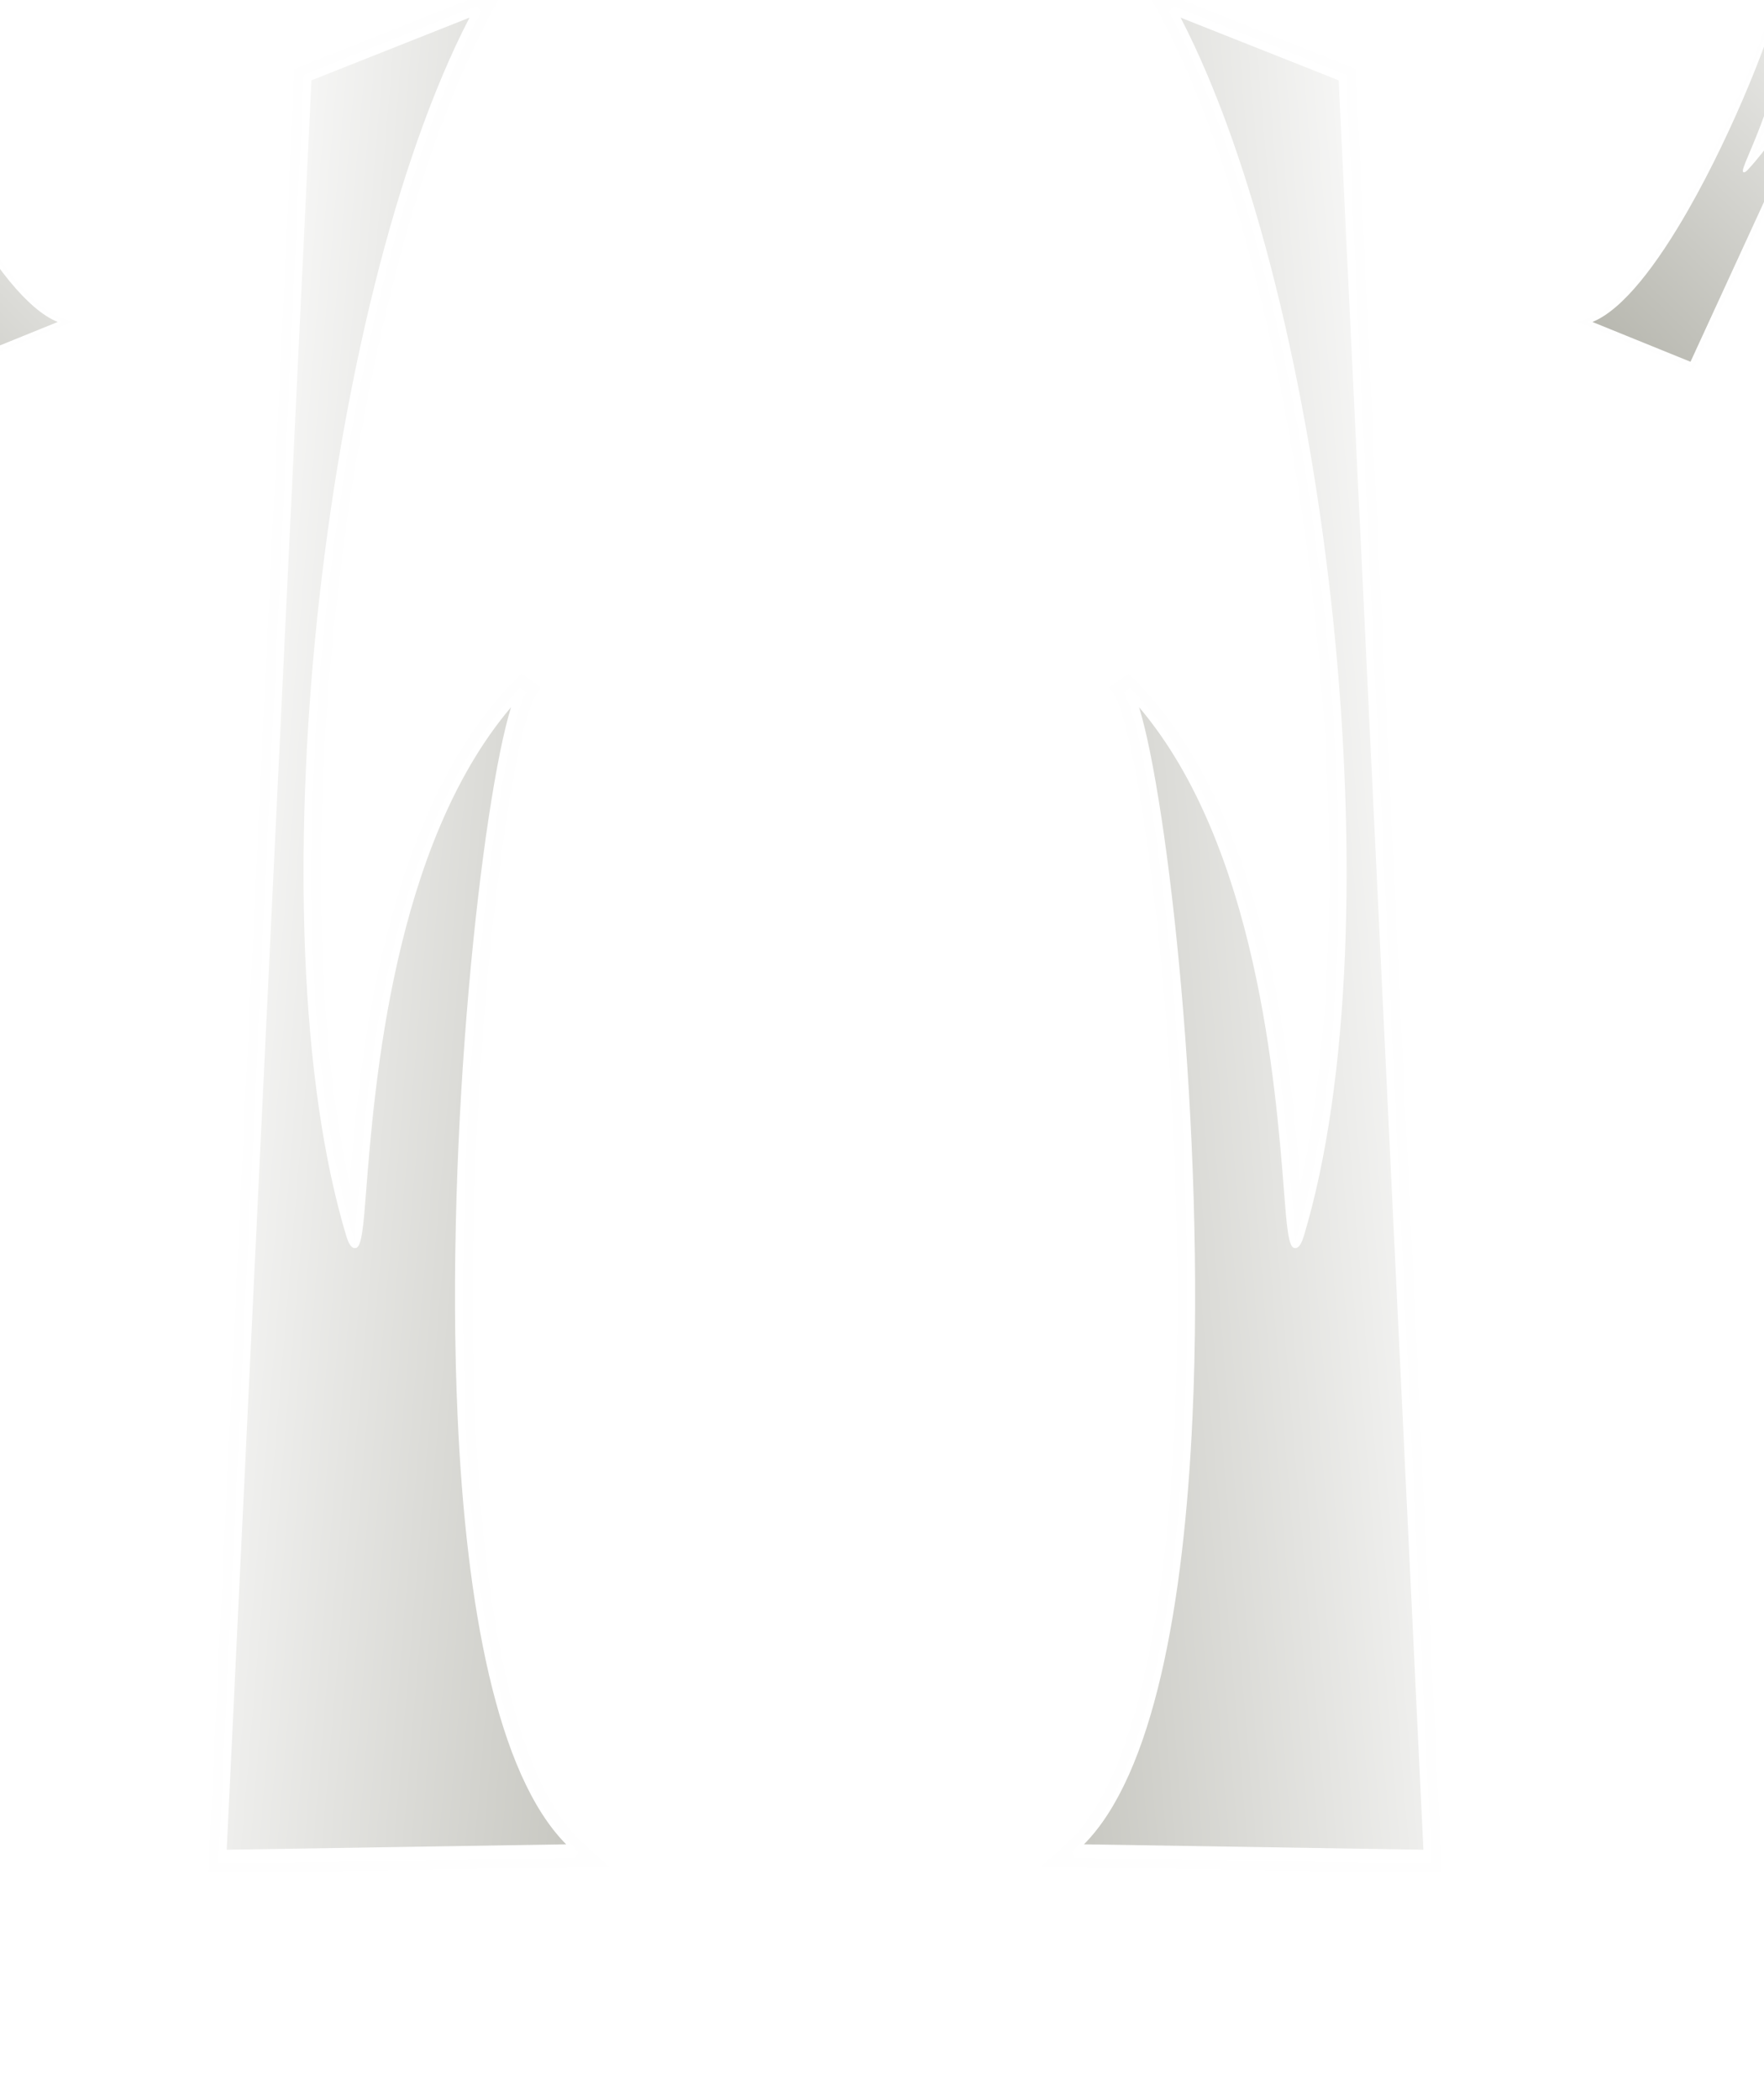 <?xml version="1.0"?>
<svg xmlns="http://www.w3.org/2000/svg" width="400" height="476" viewBox="0 0 400 476"><g><title>Layer 1</title><g stroke="null" clip-id="1084" display="null" id="svg_15"><defs stroke="#000000" transform="translate(-68 -49)"><linearGradient stroke="#000000" y2="0.063" x2="1.451" y1="0.938" x1="-0.453" id="svg_13"><stop stroke="#000000" stop-color="#B8B8B0" offset="0"></stop><stop stroke="#000000" stop-color="#FEFEFE" offset="0.8"></stop><stop stroke="#000000" stop-color="#FEFEFE" offset="1"></stop></linearGradient><linearGradient stroke="#000000" y2="0.063" x2="-0.451" y1="0.938" x1="1.453" id="svg_12"><stop stroke="#000000" stop-color="#B8B8B0" offset="0"></stop><stop stroke="#000000" stop-color="#FEFEFE" offset="0.8"></stop><stop stroke="#000000" stop-color="#FEFEFE" offset="1"></stop></linearGradient><linearGradient stroke="#000000" y2="-0.078" x2="0.792" y1="1.055" x1="0.112" id="svg_11"><stop stroke="#000000" stop-color="#B8B8B0" offset="0"></stop><stop stroke="#000000" stop-color="#FEFEFE" offset="0.8"></stop><stop stroke="#000000" stop-color="#FEFEFE" offset="1"></stop></linearGradient><linearGradient stroke="#000000" y2="-0.078" x2="0.888" y1="1.055" x1="0.207" id="svg_10"><stop stroke="#000000" stop-color="#B8B8B0" offset="0"></stop><stop stroke="#000000" stop-color="#FEFEFE" offset="0.8"></stop><stop stroke="#000000" stop-color="#FEFEFE" offset="1"></stop></linearGradient></defs><g stroke="null" transform="matrix(0.035 0 0 0.035 -748.049 -956.229)" id="svg_9"><path stroke="#000000" stroke-width="0" id="svg_16" d="m29797.709,34986.977c-12,-152 -25,-303 -41,-455c-57,-528 -150,-1063 -321,-1569c-148,-439 -366,-884 -697,-1226l-53,-55l-126,90l40,65c23,37 42,102 54,144c27,93 47,189 66,284c57,291 97,587 132,881c46,389 79,780 104,1171c28,438 44,877 46,1315c4,846 -37,3023 -727,3637l-158,141l2597,41l-558,-11684l-1374,-546l109,202c135,251 245,518 341,784c113,314 206,635 287,957c182,724 304,1469 380,2210c73,714 104,1441 74,2159c-14,323 -40,647 -86,967c-23,163 -52,326 -88,487l-1,0zm298,-7165l551,11542l1,26l-27,0l-2287,-37l-17,-42c469,-417 674,-1535 730,-2785c92,-2039 -208,-4425 -393,-4721l41,-29c861,892 991,2561 1048,3282c16,200 25,324 28,324c8,2 -8,-16 0,-43c302,-1006 342,-2513 187,-4000c-158,-1526 -521,-3030 -1012,-3945l32,-33l1102,438l15,6l1,15l0,2z" fill="#FEFEFE"></path><path stroke="#000000" stroke-width="0" id="svg_17" d="m30594.709,39299.977l-549,-11459l-1024,-406c478,922 831,2395 987,3889c155,1487 115,2995 -189,4003c-18,59 -38,82 -63,76c-37,-10 -48,-146 -65,-366c-54,-686 -176,-2238 -939,-3136c186,602 430,2745 346,4597c-55,1218 -253,2313 -703,2767l2200,35l-1,0z" fill="url(#svg_13)"></path><path stroke="#000000" stroke-width="0" id="svg_18" d="m23638.709,34986.977c12,-152 25,-303 41,-455c57,-528 150,-1063 321,-1569c148,-439 366,-884 697,-1226l53,-55l126,90l-40,65c-23,37 -42,102 -54,144c-27,93 -47,189 -66,284c-57,291 -97,587 -132,881c-46,389 -79,780 -104,1171c-28,438 -44,877 -46,1315c-4,846 37,3023 727,3637l158,141l-2597,41l558,-11684l1374,-546l-109,202c-135,251 -245,518 -341,784c-113,314 -206,635 -287,957c-182,724 -304,1469 -380,2210c-73,714 -104,1441 -74,2159c14,323 40,647 86,967c23,163 52,326 88,487l1,0zm-298,-7165l-551,11542l-1,26l27,0l2287,-37l17,-42c-469,-417 -674,-1535 -730,-2785c-92,-2039 208,-4425 393,-4721l-41,-29c-861,892 -991,2561 -1048,3282c-16,200 -25,324 -28,324c-8,2 8,-16 0,-43c-302,-1006 -342,-2513 -187,-4000c158,-1526 521,-3030 1012,-3945l-32,-33l-1102,438l-15,6l-1,15l0,2z" fill="#FEFEFE"></path><path stroke="#000000" stroke-width="0" id="svg_19" d="m22841.709,39299.977l549,-11459l1024,-406c-478,922 -831,2395 -987,3889c-155,1487 -115,2995 189,4003c18,59 38,82 63,76c37,-10 48,-146 65,-366c54,-686 176,-2238 939,-3136c-186,602 -430,2745 -346,4597c55,1218 253,2313 703,2767l-2200,35l1,0z" fill="url(#svg_12)"></path><path stroke="#000000" stroke-width="0" id="svg_20" d="m20690.709,28310.977c-19,-45 -38,-91 -56,-136c-62,-159 -116,-325 -142,-491c-23,-144 -26,-297 19,-434l7,-22l50,12l-2,23c-1,13 3,34 6,48c6,30 15,60 23,90c27,91 60,181 94,270c45,118 94,235 145,351c58,130 119,259 184,387c125,246 464,873 757,973l67,23l-750,304l-1587,-3451l318,-313l-1,71c-2,88 6,178 18,266c14,104 35,207 60,310c55,230 131,460 220,683c86,215 185,430 302,634c52,92 108,183 170,271c31,45 64,89 99,131l-1,0zm-1158,-2044l1568,3409l3,8l8,-3l661,-268l-1,-14c-199,-68 -426,-369 -630,-725c-332,-581 -602,-1307 -592,-1413l-16,-4c-117,356 95,854 186,1070c25,60 41,97 40,97c-2,2 0,-6 -6,-12c-239,-258 -476,-690 -653,-1139c-182,-460 -302,-937 -296,-1258l-14,-6l-256,251l-3,3l2,5l-1,-1z" fill="#FEFEFE"></path><path stroke="#000000" stroke-width="0" id="svg_21" d="m21110.709,29662.977l-1562,-3397l237,-233c-1,322 118,791 297,1243c178,450 417,885 657,1144c14,15 23,20 30,15c9,-7 -8,-48 -36,-114c-87,-206 -285,-671 -198,-1018c36,196 287,847 590,1377c199,348 421,645 621,726l-636,258l0,-1z" fill="url(#svg_11)"></path><path stroke="#000000" stroke-width="0" id="svg_22" d="m32745.709,28310.977c19,-45 38,-91 56,-136c62,-159 116,-325 142,-491c23,-144 26,-297 -19,-434l-7,-22l-50,12l2,23c1,13 -3,34 -6,48c-6,30 -15,60 -23,90c-27,91 -60,181 -94,270c-45,118 -94,235 -145,351c-58,130 -119,259 -184,387c-125,246 -464,873 -757,973l-67,23l750,304l1587,-3451l-318,-313l1,71c2,88 -6,178 -18,266c-14,104 -35,207 -60,310c-55,230 -131,460 -220,683c-86,215 -185,430 -302,634c-52,92 -108,183 -170,271c-31,45 -64,89 -99,131l1,0zm1158,-2044l-1568,3409l-3,8l-8,-3l-661,-268l1,-14c199,-68 426,-369 630,-725c332,-581 602,-1307 592,-1413l16,-4c117,356 -95,854 -186,1070c-25,60 -41,97 -40,97c2,2 0,-6 6,-12c239,-258 476,-690 653,-1139c182,-460 302,-937 296,-1258l14,-6l256,251l3,3l-2,5l1,-1z" fill="#FEFEFE"></path><path stroke="#000000" stroke-width="0" id="svg_23" d="m32325.709,29662.977l1562,-3397l-237,-233c1,322 -118,791 -297,1243c-178,450 -417,885 -657,1144c-14,15 -23,20 -30,15c-9,-7 8,-48 36,-114c87,-206 285,-671 198,-1018c-36,196 -287,847 -590,1377c-199,348 -421,645 -621,726l636,258l0,-1z" fill="url(#svg_10)"></path></g></g></g><defs><linearGradient y2="0.063" x2="1.451" y1="0.938" x1="-0.453" id="svg_13"><stop stop-color="#B8B8B0" offset="0"></stop><stop stop-color="#FEFEFE" offset="0.8"></stop><stop stop-color="#FEFEFE" offset="1"></stop></linearGradient><linearGradient y2="0.063" x2="-0.451" y1="0.938" x1="1.453" id="svg_12"><stop stop-color="#B8B8B0" offset="0"></stop><stop stop-color="#FEFEFE" offset="0.8"></stop><stop stop-color="#FEFEFE" offset="1"></stop></linearGradient><linearGradient y2="-0.078" x2="0.792" y1="1.055" x1="0.112" id="svg_11"><stop stop-color="#B8B8B0" offset="0"></stop><stop stop-color="#FEFEFE" offset="0.8"></stop><stop stop-color="#FEFEFE" offset="1"></stop></linearGradient><linearGradient y2="-0.078" x2="0.888" y1="1.055" x1="0.207" id="svg_10"><stop stop-color="#B8B8B0" offset="0"></stop><stop stop-color="#FEFEFE" offset="0.8"></stop><stop stop-color="#FEFEFE" offset="1"></stop></linearGradient></defs><defs><linearGradient y2="0.063" x2="1.451" y1="0.938" x1="-0.453" id="svg_13"><stop stop-color="#B8B8B0" offset="0"></stop><stop stop-color="#FEFEFE" offset="0.8"></stop><stop stop-color="#FEFEFE" offset="1"></stop></linearGradient><linearGradient y2="0.063" x2="-0.451" y1="0.938" x1="1.453" id="svg_12"><stop stop-color="#B8B8B0" offset="0"></stop><stop stop-color="#FEFEFE" offset="0.8"></stop><stop stop-color="#FEFEFE" offset="1"></stop></linearGradient><linearGradient y2="-0.078" x2="0.792" y1="1.055" x1="0.112" id="svg_11"><stop stop-color="#B8B8B0" offset="0"></stop><stop stop-color="#FEFEFE" offset="0.8"></stop><stop stop-color="#FEFEFE" offset="1"></stop></linearGradient><linearGradient y2="-0.078" x2="0.888" y1="1.055" x1="0.207" id="svg_10"><stop stop-color="#B8B8B0" offset="0"></stop><stop stop-color="#FEFEFE" offset="0.8"></stop><stop stop-color="#FEFEFE" offset="1"></stop></linearGradient></defs><defs><linearGradient y2="0.063" x2="1.451" y1="0.938" x1="-0.453" id="svg_13"><stop stop-color="#B8B8B0" offset="0"></stop><stop stop-color="#FEFEFE" offset="0.8"></stop><stop stop-color="#FEFEFE" offset="1"></stop></linearGradient><linearGradient y2="0.063" x2="-0.451" y1="0.938" x1="1.453" id="svg_12"><stop stop-color="#B8B8B0" offset="0"></stop><stop stop-color="#FEFEFE" offset="0.8"></stop><stop stop-color="#FEFEFE" offset="1"></stop></linearGradient><linearGradient y2="-0.078" x2="0.792" y1="1.055" x1="0.112" id="svg_11"><stop stop-color="#B8B8B0" offset="0"></stop><stop stop-color="#FEFEFE" offset="0.8"></stop><stop stop-color="#FEFEFE" offset="1"></stop></linearGradient><linearGradient y2="-0.078" x2="0.888" y1="1.055" x1="0.207" id="svg_10"><stop stop-color="#B8B8B0" offset="0"></stop><stop stop-color="#FEFEFE" offset="0.8"></stop><stop stop-color="#FEFEFE" offset="1"></stop></linearGradient></defs><defs><linearGradient y2="0.063" x2="1.451" y1="0.938" x1="-0.453" id="svg_13"><stop stop-color="#B8B8B0" offset="0"></stop><stop stop-color="#FEFEFE" offset="0.8"></stop><stop stop-color="#FEFEFE" offset="1"></stop></linearGradient><linearGradient y2="0.063" x2="-0.451" y1="0.938" x1="1.453" id="svg_12"><stop stop-color="#B8B8B0" offset="0"></stop><stop stop-color="#FEFEFE" offset="0.8"></stop><stop stop-color="#FEFEFE" offset="1"></stop></linearGradient><linearGradient y2="-0.078" x2="0.792" y1="1.055" x1="0.112" id="svg_11"><stop stop-color="#B8B8B0" offset="0"></stop><stop stop-color="#FEFEFE" offset="0.8"></stop><stop stop-color="#FEFEFE" offset="1"></stop></linearGradient><linearGradient y2="-0.078" x2="0.888" y1="1.055" x1="0.207" id="svg_10"><stop stop-color="#B8B8B0" offset="0"></stop><stop stop-color="#FEFEFE" offset="0.8"></stop><stop stop-color="#FEFEFE" offset="1"></stop></linearGradient></defs><defs><linearGradient y2="0.063" x2="1.451" y1="0.938" x1="-0.453" id="svg_13"><stop stop-color="#B8B8B0" offset="0"></stop><stop stop-color="#FEFEFE" offset="0.8"></stop><stop stop-color="#FEFEFE" offset="1"></stop></linearGradient><linearGradient y2="0.063" x2="-0.451" y1="0.938" x1="1.453" id="svg_12"><stop stop-color="#B8B8B0" offset="0"></stop><stop stop-color="#FEFEFE" offset="0.8"></stop><stop stop-color="#FEFEFE" offset="1"></stop></linearGradient><linearGradient y2="-0.078" x2="0.792" y1="1.055" x1="0.112" id="svg_11"><stop stop-color="#B8B8B0" offset="0"></stop><stop stop-color="#FEFEFE" offset="0.8"></stop><stop stop-color="#FEFEFE" offset="1"></stop></linearGradient><linearGradient y2="-0.078" x2="0.888" y1="1.055" x1="0.207" id="svg_10"><stop stop-color="#B8B8B0" offset="0"></stop><stop stop-color="#FEFEFE" offset="0.8"></stop><stop stop-color="#FEFEFE" offset="1"></stop></linearGradient></defs><defs><linearGradient y2="0.063" x2="1.451" y1="0.938" x1="-0.453" id="svg_13"><stop stop-color="#B8B8B0" offset="0"></stop><stop stop-color="#FEFEFE" offset="0.8"></stop><stop stop-color="#FEFEFE" offset="1"></stop></linearGradient><linearGradient y2="0.063" x2="-0.451" y1="0.938" x1="1.453" id="svg_12"><stop stop-color="#B8B8B0" offset="0"></stop><stop stop-color="#FEFEFE" offset="0.8"></stop><stop stop-color="#FEFEFE" offset="1"></stop></linearGradient><linearGradient y2="-0.078" x2="0.792" y1="1.055" x1="0.112" id="svg_11"><stop stop-color="#B8B8B0" offset="0"></stop><stop stop-color="#FEFEFE" offset="0.8"></stop><stop stop-color="#FEFEFE" offset="1"></stop></linearGradient><linearGradient y2="-0.078" x2="0.888" y1="1.055" x1="0.207" id="svg_10"><stop stop-color="#B8B8B0" offset="0"></stop><stop stop-color="#FEFEFE" offset="0.8"></stop><stop stop-color="#FEFEFE" offset="1"></stop></linearGradient></defs><defs><linearGradient y2="0.063" x2="1.451" y1="0.938" x1="-0.453" id="svg_13"><stop stop-color="#B8B8B0" offset="0"></stop><stop stop-color="#FEFEFE" offset="0.8"></stop><stop stop-color="#FEFEFE" offset="1"></stop></linearGradient><linearGradient y2="0.063" x2="-0.451" y1="0.938" x1="1.453" id="svg_12"><stop stop-color="#B8B8B0" offset="0"></stop><stop stop-color="#FEFEFE" offset="0.8"></stop><stop stop-color="#FEFEFE" offset="1"></stop></linearGradient><linearGradient y2="-0.078" x2="0.792" y1="1.055" x1="0.112" id="svg_11"><stop stop-color="#B8B8B0" offset="0"></stop><stop stop-color="#FEFEFE" offset="0.8"></stop><stop stop-color="#FEFEFE" offset="1"></stop></linearGradient><linearGradient y2="-0.078" x2="0.888" y1="1.055" x1="0.207" id="svg_10"><stop stop-color="#B8B8B0" offset="0"></stop><stop stop-color="#FEFEFE" offset="0.8"></stop><stop stop-color="#FEFEFE" offset="1"></stop></linearGradient></defs><defs><linearGradient y2="0.063" x2="1.451" y1="0.938" x1="-0.453" id="svg_13"><stop stop-color="#B8B8B0" offset="0"></stop><stop stop-color="#FEFEFE" offset="0.8"></stop><stop stop-color="#FEFEFE" offset="1"></stop></linearGradient><linearGradient y2="0.063" x2="-0.451" y1="0.938" x1="1.453" id="svg_12"><stop stop-color="#B8B8B0" offset="0"></stop><stop stop-color="#FEFEFE" offset="0.8"></stop><stop stop-color="#FEFEFE" offset="1"></stop></linearGradient><linearGradient y2="-0.078" x2="0.792" y1="1.055" x1="0.112" id="svg_11"><stop stop-color="#B8B8B0" offset="0"></stop><stop stop-color="#FEFEFE" offset="0.8"></stop><stop stop-color="#FEFEFE" offset="1"></stop></linearGradient><linearGradient y2="-0.078" x2="0.888" y1="1.055" x1="0.207" id="svg_10"><stop stop-color="#B8B8B0" offset="0"></stop><stop stop-color="#FEFEFE" offset="0.8"></stop><stop stop-color="#FEFEFE" offset="1"></stop></linearGradient></defs><defs><linearGradient y2="0.063" x2="1.451" y1="0.938" x1="-0.453" id="svg_13"><stop stop-color="#B8B8B0" offset="0"></stop><stop stop-color="#FEFEFE" offset="0.8"></stop><stop stop-color="#FEFEFE" offset="1"></stop></linearGradient><linearGradient y2="0.063" x2="-0.451" y1="0.938" x1="1.453" id="svg_12"><stop stop-color="#B8B8B0" offset="0"></stop><stop stop-color="#FEFEFE" offset="0.8"></stop><stop stop-color="#FEFEFE" offset="1"></stop></linearGradient><linearGradient y2="-0.078" x2="0.792" y1="1.055" x1="0.112" id="svg_11"><stop stop-color="#B8B8B0" offset="0"></stop><stop stop-color="#FEFEFE" offset="0.8"></stop><stop stop-color="#FEFEFE" offset="1"></stop></linearGradient><linearGradient y2="-0.078" x2="0.888" y1="1.055" x1="0.207" id="svg_10"><stop stop-color="#B8B8B0" offset="0"></stop><stop stop-color="#FEFEFE" offset="0.8"></stop><stop stop-color="#FEFEFE" offset="1"></stop></linearGradient></defs><defs transform="translate(-68 -49)"><linearGradient y2="0.063" x2="1.451" y1="0.938" x1="-0.453" id="svg_13"><stop stop-color="#B8B8B0" offset="0"></stop><stop stop-color="#FEFEFE" offset="0.8"></stop><stop stop-color="#FEFEFE" offset="1"></stop></linearGradient><linearGradient y2="0.063" x2="-0.451" y1="0.938" x1="1.453" id="svg_12"><stop stop-color="#B8B8B0" offset="0"></stop><stop stop-color="#FEFEFE" offset="0.8"></stop><stop stop-color="#FEFEFE" offset="1"></stop></linearGradient><linearGradient y2="-0.078" x2="0.792" y1="1.055" x1="0.112" id="svg_11"><stop stop-color="#B8B8B0" offset="0"></stop><stop stop-color="#FEFEFE" offset="0.8"></stop><stop stop-color="#FEFEFE" offset="1"></stop></linearGradient><linearGradient y2="-0.078" x2="0.888" y1="1.055" x1="0.207" id="svg_10"><stop stop-color="#B8B8B0" offset="0"></stop><stop stop-color="#FEFEFE" offset="0.8"></stop><stop stop-color="#FEFEFE" offset="1"></stop></linearGradient></defs></svg>
